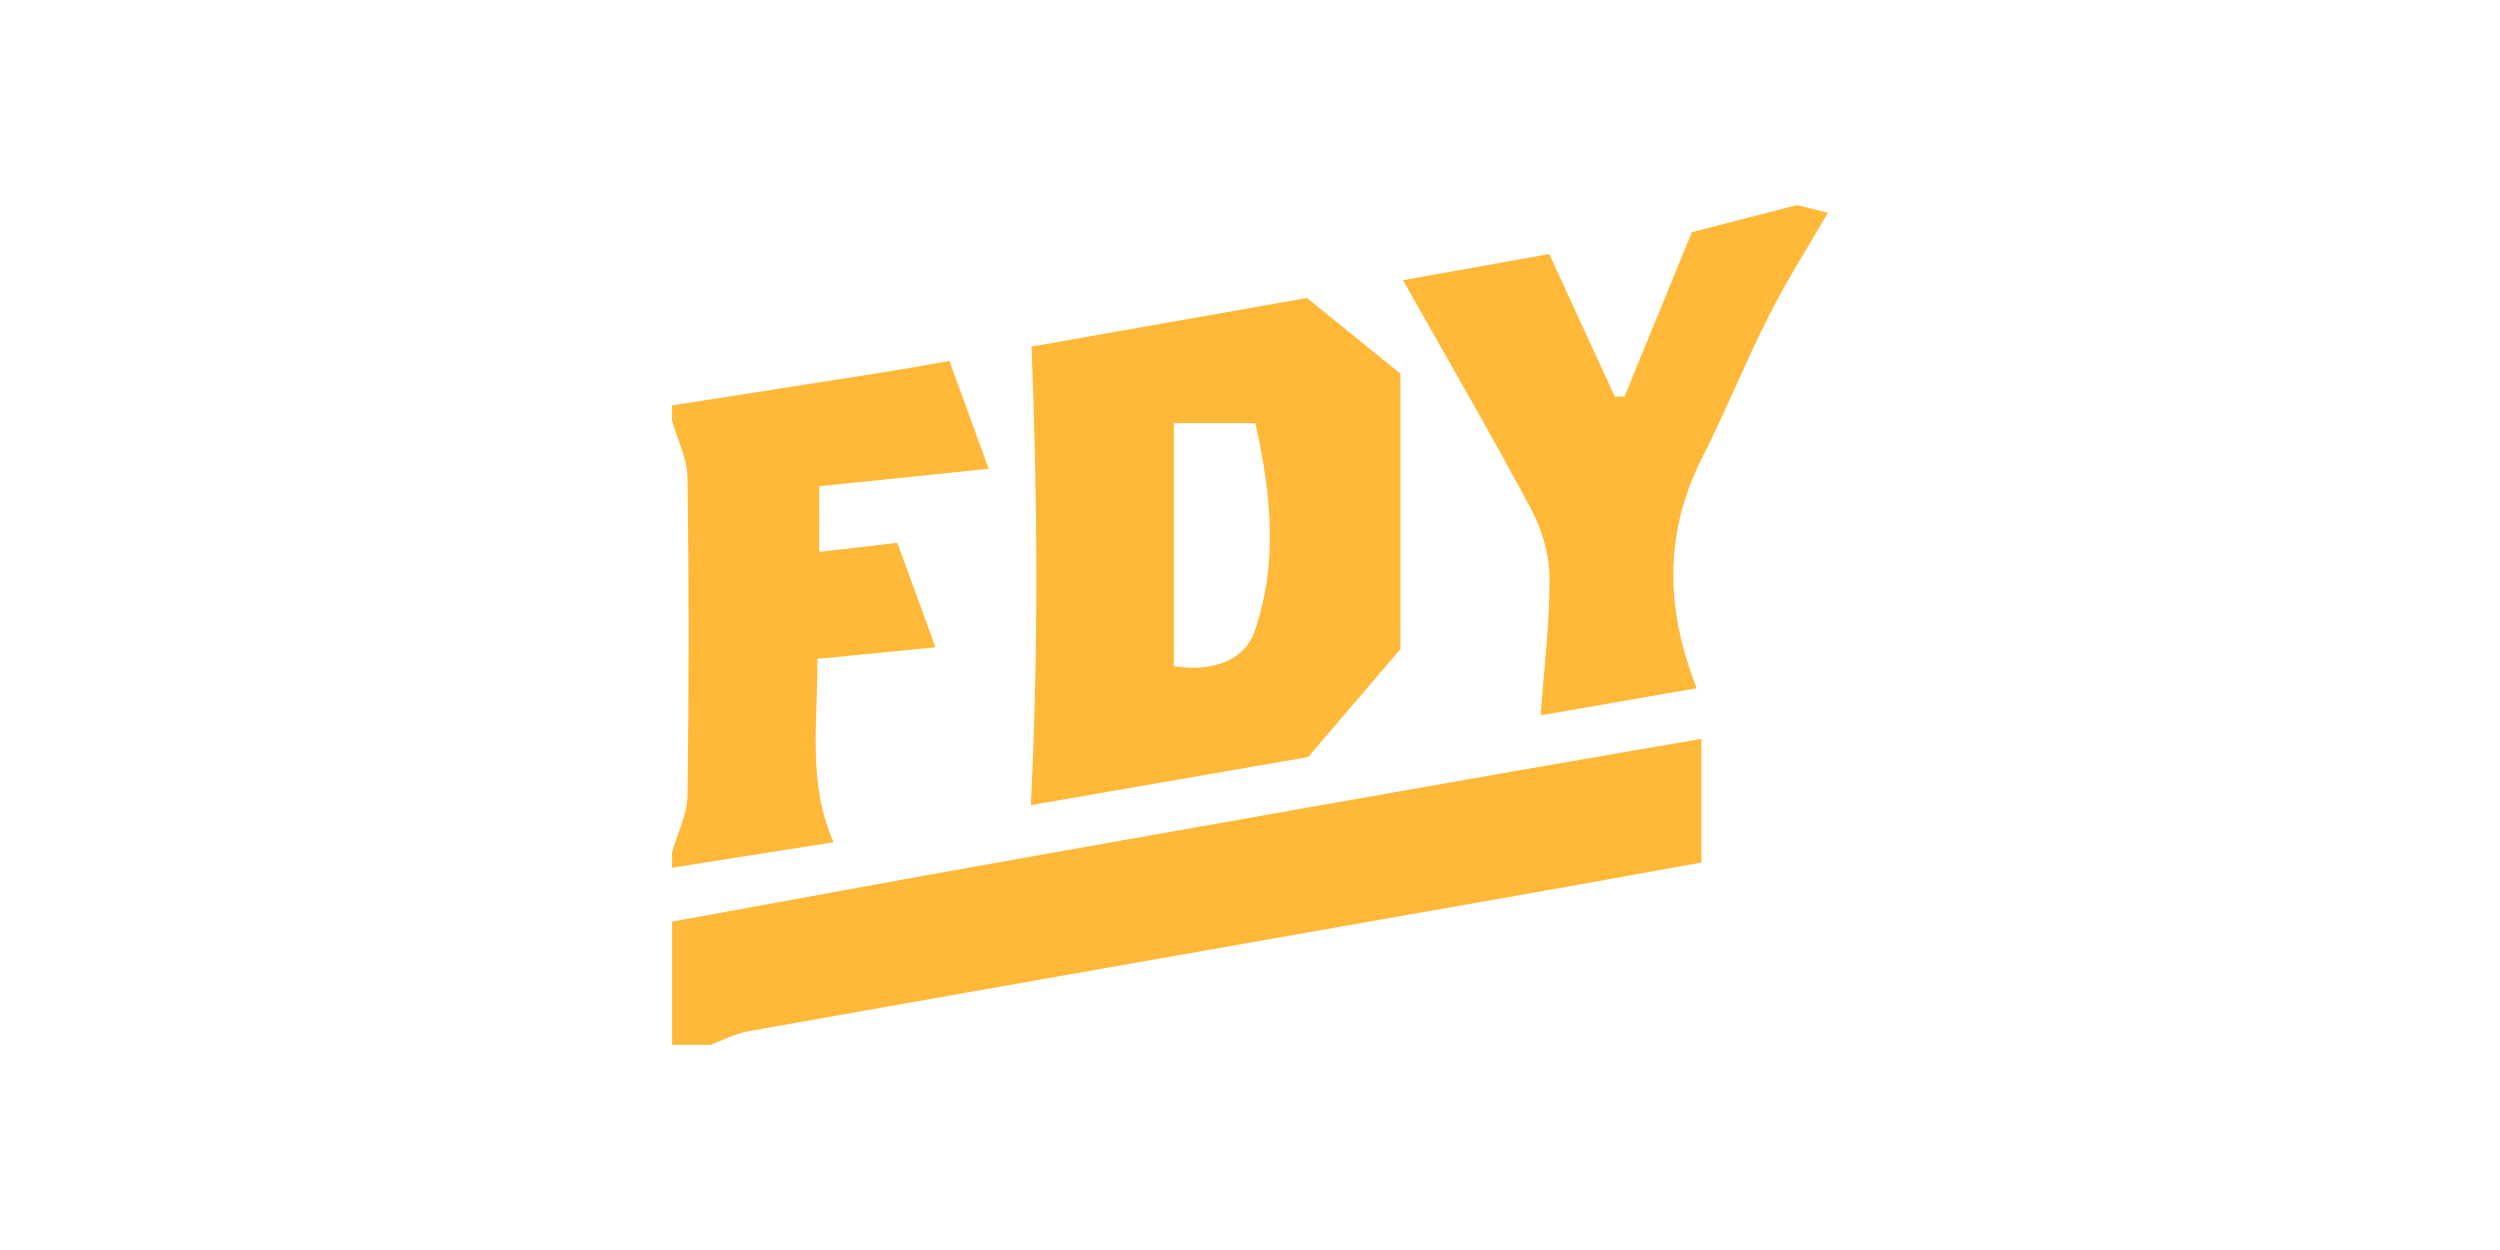 <?xml version="1.0" encoding="UTF-8"?>
<svg id="Ebene_1" data-name="Ebene 1" xmlns="http://www.w3.org/2000/svg" viewBox="0 0 384 192">
  <defs>
    <style>
      .cls-1 {
        fill: #ffb837;
        stroke-width: 0px;
      }
    </style>
  </defs>
  <g id="vlLkEg.tif">
    <g>
      <path class="cls-1" d="M103.24,141.56c17.21-3.13,34.41-6.3,51.63-9.37,25.93-4.62,51.87-9.19,77.81-13.75,9.44-1.66,18.89-3.26,28.66-4.95v18.99c-8.08,1.46-15.96,2.9-23.84,4.29-40.84,7.2-81.69,14.37-122.53,21.62-2,.35-3.88,1.38-5.81,2.09h-5.92c0-6.31,0-12.62,0-18.94Z"/>
      <path class="cls-1" d="M280.76,32.68c-3.03,5.24-6.29,10.35-9.02,15.74-3.64,7.19-6.65,14.7-10.29,21.89-5.78,11.42-5.74,22.91-.84,35.4-8.24,1.43-16.34,2.84-23.96,4.16.54-7.57,1.43-14.49,1.35-21.39-.04-3.52-1.24-7.33-2.92-10.47-6.18-11.57-12.79-22.92-19.58-34.97,7.67-1.37,15.31-2.74,22.46-4.02,3.45,7.5,6.76,14.69,10.07,21.88.5,0,1,0,1.5.01,3.36-8.2,6.72-16.41,10.34-25.25,4.65-1.2,10.4-2.68,16.16-4.16,1.58.39,3.16.79,4.73,1.18Z"/>
      <path class="cls-1" d="M103.24,62.27c11.04-1.73,22.08-3.45,33.12-5.19,2.9-.46,5.79-1,9.47-1.64,2.01,5.51,4.05,11.12,6.03,16.56-8.78.91-17.23,1.78-26.03,2.69v10.08c3.89-.45,7.66-.89,12-1.39,1.95,5.33,3.87,10.59,5.86,16.04-6.13.6-11.84,1.16-18.15,1.78.13,9.73-1.6,18.88,2.5,28.17-8.58,1.35-16.69,2.63-24.81,3.91,0-.79,0-1.58,0-2.37.83-2.89,2.32-5.78,2.37-8.68.23-16.27.23-32.55,0-48.83-.04-2.93-1.54-5.84-2.37-8.77,0-.79,0-1.58,0-2.37Z"/>
      <path class="cls-1" d="M200.73,45.77c-14.78,2.61-28.99,5.12-42.28,7.47.93,23.83,1.06,46.73-.11,70.43,14.09-2.45,28.35-4.92,42.58-7.39,4.84-5.65,9.57-11.17,14.19-16.58v-42.31c-4.91-3.97-9.78-7.9-14.38-11.63ZM192.68,97.05c-1.6,4.57-6.75,6.19-12.39,5.27v-37.32h12.54c2.49,11.11,3.46,21.76-.15,32.05Z"/>
    </g>
  </g>
</svg>